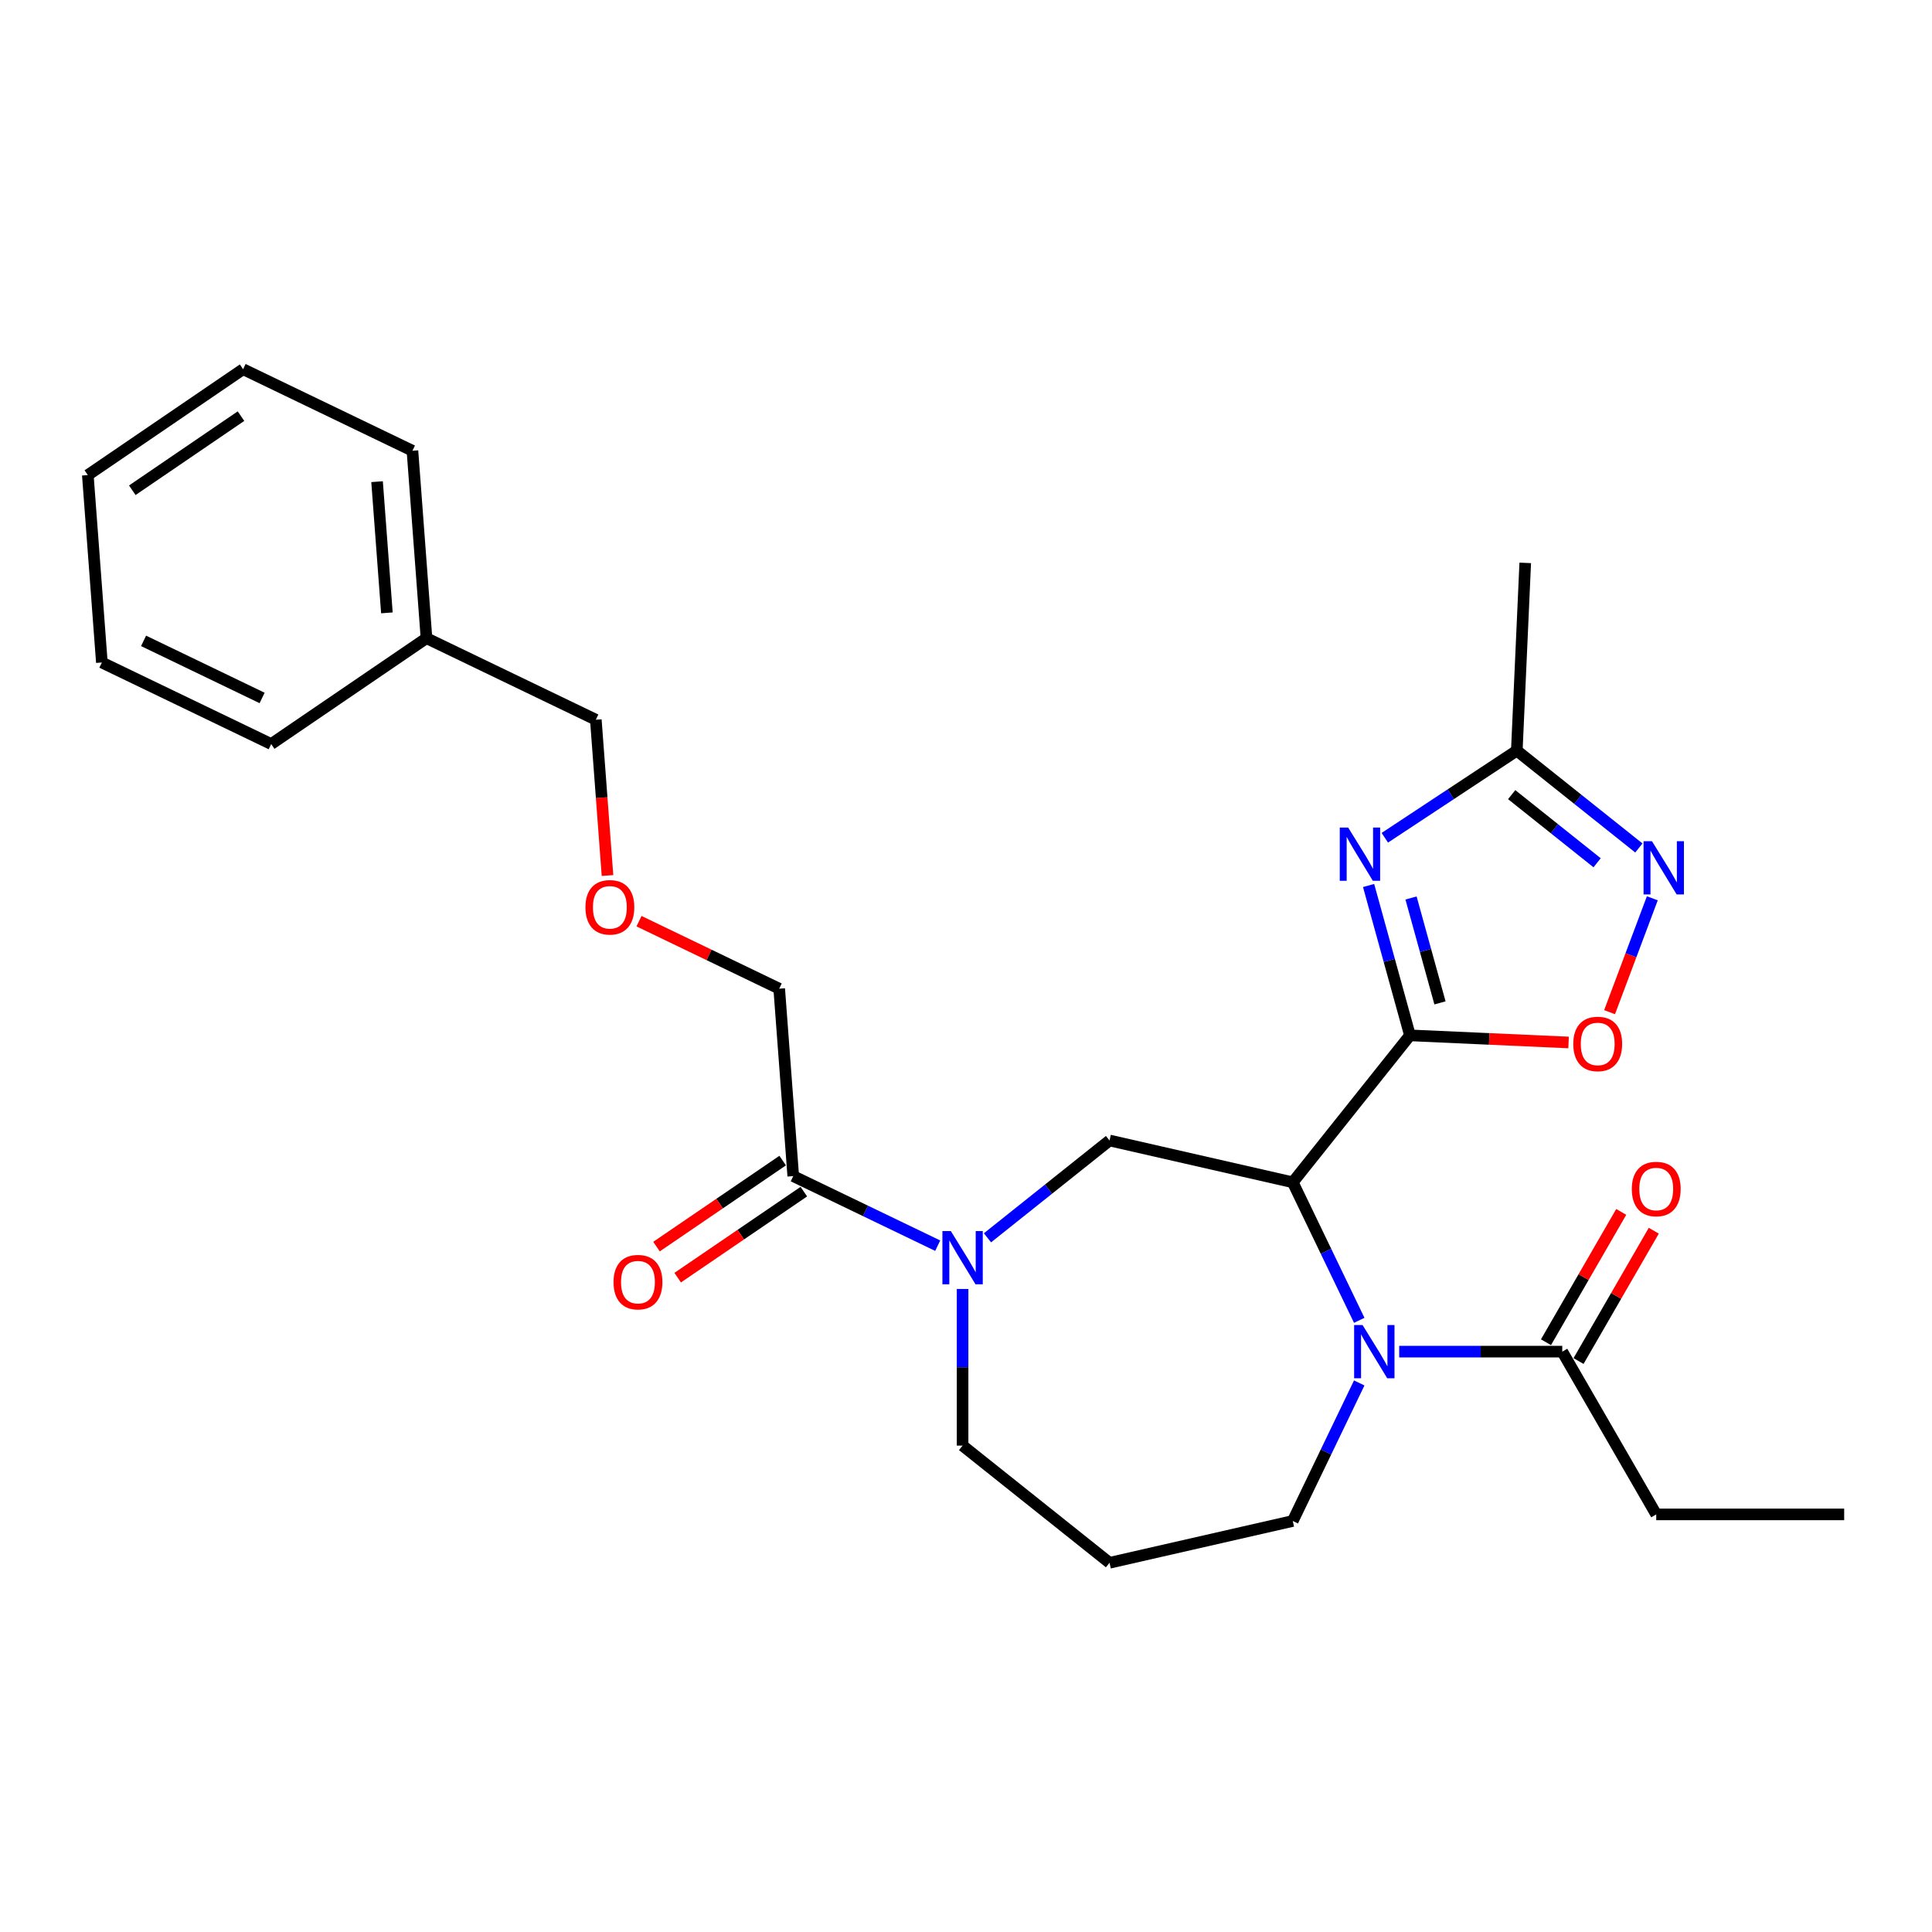 <?xml version='1.0' encoding='iso-8859-1'?>
<svg version='1.1' baseProfile='full'
              xmlns='http://www.w3.org/2000/svg'
                      xmlns:rdkit='http://www.rdkit.org/xml'
                      xmlns:xlink='http://www.w3.org/1999/xlink'
                  xml:space='preserve'
width='1000px' height='1000px' viewBox='0 0 1000 1000'>
<!-- END OF HEADER -->
<rect style='opacity:1.0;fill:#FFFFFF;stroke:none' width='1000' height='1000' x='0' y='0'> </rect>
<path class='bond-0' d='M 729.787,535.9 L 669.133,611.957' style='fill:none;fill-rule:evenodd;stroke:#000000;stroke-width:6px;stroke-linecap:butt;stroke-linejoin:miter;stroke-opacity:1' />
<path class='bond-1' d='M 729.787,535.9 L 719.083,497.115' style='fill:none;fill-rule:evenodd;stroke:#000000;stroke-width:6px;stroke-linecap:butt;stroke-linejoin:miter;stroke-opacity:1' />
<path class='bond-1' d='M 719.083,497.115 L 708.379,458.331' style='fill:none;fill-rule:evenodd;stroke:#0000FF;stroke-width:6px;stroke-linecap:butt;stroke-linejoin:miter;stroke-opacity:1' />
<path class='bond-1' d='M 745.331,519.088 L 737.838,491.939' style='fill:none;fill-rule:evenodd;stroke:#000000;stroke-width:6px;stroke-linecap:butt;stroke-linejoin:miter;stroke-opacity:1' />
<path class='bond-1' d='M 737.838,491.939 L 730.345,464.79' style='fill:none;fill-rule:evenodd;stroke:#0000FF;stroke-width:6px;stroke-linecap:butt;stroke-linejoin:miter;stroke-opacity:1' />
<path class='bond-4' d='M 729.787,535.9 L 770.839,537.743' style='fill:none;fill-rule:evenodd;stroke:#000000;stroke-width:6px;stroke-linecap:butt;stroke-linejoin:miter;stroke-opacity:1' />
<path class='bond-4' d='M 770.839,537.743 L 811.892,539.587' style='fill:none;fill-rule:evenodd;stroke:#FF0000;stroke-width:6px;stroke-linecap:butt;stroke-linejoin:miter;stroke-opacity:1' />
<path class='bond-2' d='M 669.133,611.957 L 686.335,647.678' style='fill:none;fill-rule:evenodd;stroke:#000000;stroke-width:6px;stroke-linecap:butt;stroke-linejoin:miter;stroke-opacity:1' />
<path class='bond-2' d='M 686.335,647.678 L 703.537,683.398' style='fill:none;fill-rule:evenodd;stroke:#0000FF;stroke-width:6px;stroke-linecap:butt;stroke-linejoin:miter;stroke-opacity:1' />
<path class='bond-5' d='M 669.133,611.957 L 574.29,590.31' style='fill:none;fill-rule:evenodd;stroke:#000000;stroke-width:6px;stroke-linecap:butt;stroke-linejoin:miter;stroke-opacity:1' />
<path class='bond-7' d='M 716.786,433.622 L 750.941,411.077' style='fill:none;fill-rule:evenodd;stroke:#0000FF;stroke-width:6px;stroke-linecap:butt;stroke-linejoin:miter;stroke-opacity:1' />
<path class='bond-7' d='M 750.941,411.077 L 785.095,388.532' style='fill:none;fill-rule:evenodd;stroke:#000000;stroke-width:6px;stroke-linecap:butt;stroke-linejoin:miter;stroke-opacity:1' />
<path class='bond-8' d='M 724.222,699.605 L 766.422,699.605' style='fill:none;fill-rule:evenodd;stroke:#0000FF;stroke-width:6px;stroke-linecap:butt;stroke-linejoin:miter;stroke-opacity:1' />
<path class='bond-8' d='M 766.422,699.605 L 808.623,699.605' style='fill:none;fill-rule:evenodd;stroke:#000000;stroke-width:6px;stroke-linecap:butt;stroke-linejoin:miter;stroke-opacity:1' />
<path class='bond-12' d='M 703.537,715.812 L 686.335,751.532' style='fill:none;fill-rule:evenodd;stroke:#0000FF;stroke-width:6px;stroke-linecap:butt;stroke-linejoin:miter;stroke-opacity:1' />
<path class='bond-12' d='M 686.335,751.532 L 669.133,787.253' style='fill:none;fill-rule:evenodd;stroke:#000000;stroke-width:6px;stroke-linecap:butt;stroke-linejoin:miter;stroke-opacity:1' />
<path class='bond-3' d='M 511.113,640.693 L 542.701,615.501' style='fill:none;fill-rule:evenodd;stroke:#0000FF;stroke-width:6px;stroke-linecap:butt;stroke-linejoin:miter;stroke-opacity:1' />
<path class='bond-3' d='M 542.701,615.501 L 574.29,590.31' style='fill:none;fill-rule:evenodd;stroke:#000000;stroke-width:6px;stroke-linecap:butt;stroke-linejoin:miter;stroke-opacity:1' />
<path class='bond-9' d='M 485.352,644.762 L 447.969,626.758' style='fill:none;fill-rule:evenodd;stroke:#0000FF;stroke-width:6px;stroke-linecap:butt;stroke-linejoin:miter;stroke-opacity:1' />
<path class='bond-9' d='M 447.969,626.758 L 410.585,608.755' style='fill:none;fill-rule:evenodd;stroke:#000000;stroke-width:6px;stroke-linecap:butt;stroke-linejoin:miter;stroke-opacity:1' />
<path class='bond-14' d='M 498.232,667.171 L 498.232,707.709' style='fill:none;fill-rule:evenodd;stroke:#0000FF;stroke-width:6px;stroke-linecap:butt;stroke-linejoin:miter;stroke-opacity:1' />
<path class='bond-14' d='M 498.232,707.709 L 498.232,748.246' style='fill:none;fill-rule:evenodd;stroke:#000000;stroke-width:6px;stroke-linecap:butt;stroke-linejoin:miter;stroke-opacity:1' />
<path class='bond-6' d='M 833.111,523.901 L 844.173,494.429' style='fill:none;fill-rule:evenodd;stroke:#FF0000;stroke-width:6px;stroke-linecap:butt;stroke-linejoin:miter;stroke-opacity:1' />
<path class='bond-6' d='M 844.173,494.429 L 855.234,464.956' style='fill:none;fill-rule:evenodd;stroke:#0000FF;stroke-width:6px;stroke-linecap:butt;stroke-linejoin:miter;stroke-opacity:1' />
<path class='bond-27' d='M 848.273,438.914 L 816.684,413.723' style='fill:none;fill-rule:evenodd;stroke:#0000FF;stroke-width:6px;stroke-linecap:butt;stroke-linejoin:miter;stroke-opacity:1' />
<path class='bond-27' d='M 816.684,413.723 L 785.095,388.532' style='fill:none;fill-rule:evenodd;stroke:#000000;stroke-width:6px;stroke-linecap:butt;stroke-linejoin:miter;stroke-opacity:1' />
<path class='bond-27' d='M 826.665,446.568 L 804.553,428.935' style='fill:none;fill-rule:evenodd;stroke:#0000FF;stroke-width:6px;stroke-linecap:butt;stroke-linejoin:miter;stroke-opacity:1' />
<path class='bond-27' d='M 804.553,428.935 L 782.441,411.301' style='fill:none;fill-rule:evenodd;stroke:#000000;stroke-width:6px;stroke-linecap:butt;stroke-linejoin:miter;stroke-opacity:1' />
<path class='bond-19' d='M 785.095,388.532 L 789.459,291.348' style='fill:none;fill-rule:evenodd;stroke:#000000;stroke-width:6px;stroke-linecap:butt;stroke-linejoin:miter;stroke-opacity:1' />
<path class='bond-10' d='M 817.048,704.469 L 836.521,670.74' style='fill:none;fill-rule:evenodd;stroke:#000000;stroke-width:6px;stroke-linecap:butt;stroke-linejoin:miter;stroke-opacity:1' />
<path class='bond-10' d='M 836.521,670.74 L 855.995,637.012' style='fill:none;fill-rule:evenodd;stroke:#FF0000;stroke-width:6px;stroke-linecap:butt;stroke-linejoin:miter;stroke-opacity:1' />
<path class='bond-10' d='M 800.198,694.741 L 819.672,661.012' style='fill:none;fill-rule:evenodd;stroke:#000000;stroke-width:6px;stroke-linecap:butt;stroke-linejoin:miter;stroke-opacity:1' />
<path class='bond-10' d='M 819.672,661.012 L 839.145,627.283' style='fill:none;fill-rule:evenodd;stroke:#FF0000;stroke-width:6px;stroke-linecap:butt;stroke-linejoin:miter;stroke-opacity:1' />
<path class='bond-17' d='M 808.623,699.605 L 857.264,783.853' style='fill:none;fill-rule:evenodd;stroke:#000000;stroke-width:6px;stroke-linecap:butt;stroke-linejoin:miter;stroke-opacity:1' />
<path class='bond-11' d='M 405.105,600.718 L 372.455,622.978' style='fill:none;fill-rule:evenodd;stroke:#000000;stroke-width:6px;stroke-linecap:butt;stroke-linejoin:miter;stroke-opacity:1' />
<path class='bond-11' d='M 372.455,622.978 L 339.806,645.238' style='fill:none;fill-rule:evenodd;stroke:#FF0000;stroke-width:6px;stroke-linecap:butt;stroke-linejoin:miter;stroke-opacity:1' />
<path class='bond-11' d='M 416.065,616.793 L 383.415,639.053' style='fill:none;fill-rule:evenodd;stroke:#000000;stroke-width:6px;stroke-linecap:butt;stroke-linejoin:miter;stroke-opacity:1' />
<path class='bond-11' d='M 383.415,639.053 L 350.766,661.313' style='fill:none;fill-rule:evenodd;stroke:#FF0000;stroke-width:6px;stroke-linecap:butt;stroke-linejoin:miter;stroke-opacity:1' />
<path class='bond-16' d='M 410.585,608.755 L 403.315,511.746' style='fill:none;fill-rule:evenodd;stroke:#000000;stroke-width:6px;stroke-linecap:butt;stroke-linejoin:miter;stroke-opacity:1' />
<path class='bond-13' d='M 669.133,787.253 L 574.29,808.9' style='fill:none;fill-rule:evenodd;stroke:#000000;stroke-width:6px;stroke-linecap:butt;stroke-linejoin:miter;stroke-opacity:1' />
<path class='bond-28' d='M 574.29,808.9 L 498.232,748.246' style='fill:none;fill-rule:evenodd;stroke:#000000;stroke-width:6px;stroke-linecap:butt;stroke-linejoin:miter;stroke-opacity:1' />
<path class='bond-15' d='M 330.746,476.798 L 367.03,494.272' style='fill:none;fill-rule:evenodd;stroke:#FF0000;stroke-width:6px;stroke-linecap:butt;stroke-linejoin:miter;stroke-opacity:1' />
<path class='bond-15' d='M 367.03,494.272 L 403.315,511.746' style='fill:none;fill-rule:evenodd;stroke:#000000;stroke-width:6px;stroke-linecap:butt;stroke-linejoin:miter;stroke-opacity:1' />
<path class='bond-20' d='M 314.441,453.174 L 311.419,412.851' style='fill:none;fill-rule:evenodd;stroke:#FF0000;stroke-width:6px;stroke-linecap:butt;stroke-linejoin:miter;stroke-opacity:1' />
<path class='bond-20' d='M 311.419,412.851 L 308.397,372.527' style='fill:none;fill-rule:evenodd;stroke:#000000;stroke-width:6px;stroke-linecap:butt;stroke-linejoin:miter;stroke-opacity:1' />
<path class='bond-23' d='M 857.264,783.853 L 954.545,783.853' style='fill:none;fill-rule:evenodd;stroke:#000000;stroke-width:6px;stroke-linecap:butt;stroke-linejoin:miter;stroke-opacity:1' />
<path class='bond-18' d='M 220.75,330.319 L 308.397,372.527' style='fill:none;fill-rule:evenodd;stroke:#000000;stroke-width:6px;stroke-linecap:butt;stroke-linejoin:miter;stroke-opacity:1' />
<path class='bond-21' d='M 220.75,330.319 L 213.48,233.309' style='fill:none;fill-rule:evenodd;stroke:#000000;stroke-width:6px;stroke-linecap:butt;stroke-linejoin:miter;stroke-opacity:1' />
<path class='bond-21' d='M 200.257,317.221 L 195.169,249.314' style='fill:none;fill-rule:evenodd;stroke:#000000;stroke-width:6px;stroke-linecap:butt;stroke-linejoin:miter;stroke-opacity:1' />
<path class='bond-22' d='M 220.75,330.319 L 140.372,385.119' style='fill:none;fill-rule:evenodd;stroke:#000000;stroke-width:6px;stroke-linecap:butt;stroke-linejoin:miter;stroke-opacity:1' />
<path class='bond-24' d='M 213.48,233.309 L 125.832,191.1' style='fill:none;fill-rule:evenodd;stroke:#000000;stroke-width:6px;stroke-linecap:butt;stroke-linejoin:miter;stroke-opacity:1' />
<path class='bond-25' d='M 140.372,385.119 L 52.724,342.91' style='fill:none;fill-rule:evenodd;stroke:#000000;stroke-width:6px;stroke-linecap:butt;stroke-linejoin:miter;stroke-opacity:1' />
<path class='bond-25' d='M 135.667,361.258 L 74.313,331.712' style='fill:none;fill-rule:evenodd;stroke:#000000;stroke-width:6px;stroke-linecap:butt;stroke-linejoin:miter;stroke-opacity:1' />
<path class='bond-29' d='M 125.832,191.1 L 45.455,245.901' style='fill:none;fill-rule:evenodd;stroke:#000000;stroke-width:6px;stroke-linecap:butt;stroke-linejoin:miter;stroke-opacity:1' />
<path class='bond-29' d='M 124.736,215.396 L 68.471,253.756' style='fill:none;fill-rule:evenodd;stroke:#000000;stroke-width:6px;stroke-linecap:butt;stroke-linejoin:miter;stroke-opacity:1' />
<path class='bond-26' d='M 52.724,342.91 L 45.455,245.901' style='fill:none;fill-rule:evenodd;stroke:#000000;stroke-width:6px;stroke-linecap:butt;stroke-linejoin:miter;stroke-opacity:1' />
<path  class='atom-2' d='M 697.816 428.349
L 706.844 442.941
Q 707.739 444.381, 709.179 446.988
Q 710.619 449.595, 710.697 449.751
L 710.697 428.349
L 714.354 428.349
L 714.354 455.899
L 710.58 455.899
L 700.891 439.945
Q 699.762 438.077, 698.556 435.937
Q 697.388 433.797, 697.038 433.135
L 697.038 455.899
L 693.458 455.899
L 693.458 428.349
L 697.816 428.349
' fill='#0000FF'/>
<path  class='atom-3' d='M 705.252 685.83
L 714.28 700.422
Q 715.174 701.862, 716.614 704.469
Q 718.054 707.076, 718.132 707.232
L 718.132 685.83
L 721.79 685.83
L 721.79 713.38
L 718.015 713.38
L 708.326 697.426
Q 707.197 695.558, 705.991 693.418
Q 704.824 691.278, 704.474 690.616
L 704.474 713.38
L 700.894 713.38
L 700.894 685.83
L 705.252 685.83
' fill='#0000FF'/>
<path  class='atom-4' d='M 492.143 637.189
L 501.17 651.781
Q 502.065 653.221, 503.505 655.828
Q 504.945 658.435, 505.023 658.591
L 505.023 637.189
L 508.68 637.189
L 508.68 664.739
L 504.906 664.739
L 495.217 648.785
Q 494.088 646.917, 492.882 644.777
Q 491.715 642.637, 491.364 641.975
L 491.364 664.739
L 487.784 664.739
L 487.784 637.189
L 492.143 637.189
' fill='#0000FF'/>
<path  class='atom-5' d='M 814.324 540.342
Q 814.324 533.727, 817.592 530.03
Q 820.861 526.333, 826.97 526.333
Q 833.08 526.333, 836.348 530.03
Q 839.617 533.727, 839.617 540.342
Q 839.617 547.035, 836.309 550.848
Q 833.002 554.623, 826.97 554.623
Q 820.9 554.623, 817.592 550.848
Q 814.324 547.074, 814.324 540.342
M 826.97 551.51
Q 831.173 551.51, 833.43 548.708
Q 835.726 545.868, 835.726 540.342
Q 835.726 534.933, 833.43 532.209
Q 831.173 529.446, 826.97 529.446
Q 822.768 529.446, 820.472 532.17
Q 818.215 534.894, 818.215 540.342
Q 818.215 545.906, 820.472 548.708
Q 822.768 551.51, 826.97 551.51
' fill='#FF0000'/>
<path  class='atom-7' d='M 855.063 435.411
L 864.091 450.003
Q 864.986 451.443, 866.425 454.05
Q 867.865 456.657, 867.943 456.813
L 867.943 435.411
L 871.601 435.411
L 871.601 462.961
L 867.826 462.961
L 858.137 447.007
Q 857.008 445.139, 855.802 442.999
Q 854.635 440.858, 854.285 440.197
L 854.285 462.961
L 850.705 462.961
L 850.705 435.411
L 855.063 435.411
' fill='#0000FF'/>
<path  class='atom-11' d='M 844.617 615.435
Q 844.617 608.819, 847.886 605.123
Q 851.155 601.426, 857.264 601.426
Q 863.373 601.426, 866.642 605.123
Q 869.911 608.819, 869.911 615.435
Q 869.911 622.128, 866.603 625.941
Q 863.295 629.715, 857.264 629.715
Q 851.194 629.715, 847.886 625.941
Q 844.617 622.166, 844.617 615.435
M 857.264 626.602
Q 861.466 626.602, 863.723 623.801
Q 866.019 620.96, 866.019 615.435
Q 866.019 610.026, 863.723 607.302
Q 861.466 604.539, 857.264 604.539
Q 853.061 604.539, 850.766 607.263
Q 848.509 609.987, 848.509 615.435
Q 848.509 620.999, 850.766 623.801
Q 853.061 626.602, 857.264 626.602
' fill='#FF0000'/>
<path  class='atom-12' d='M 317.56 663.634
Q 317.56 657.019, 320.829 653.322
Q 324.098 649.625, 330.207 649.625
Q 336.316 649.625, 339.585 653.322
Q 342.854 657.019, 342.854 663.634
Q 342.854 670.327, 339.546 674.14
Q 336.238 677.915, 330.207 677.915
Q 324.137 677.915, 320.829 674.14
Q 317.56 670.366, 317.56 663.634
M 330.207 674.802
Q 334.41 674.802, 336.667 672
Q 338.962 669.159, 338.962 663.634
Q 338.962 658.225, 336.667 655.501
Q 334.41 652.738, 330.207 652.738
Q 326.004 652.738, 323.709 655.462
Q 321.452 658.186, 321.452 663.634
Q 321.452 669.198, 323.709 672
Q 326.004 674.802, 330.207 674.802
' fill='#FF0000'/>
<path  class='atom-16' d='M 303.021 469.615
Q 303.021 463, 306.289 459.303
Q 309.558 455.606, 315.667 455.606
Q 321.777 455.606, 325.045 459.303
Q 328.314 463, 328.314 469.615
Q 328.314 476.308, 325.006 480.121
Q 321.699 483.896, 315.667 483.896
Q 309.597 483.896, 306.289 480.121
Q 303.021 476.347, 303.021 469.615
M 315.667 480.783
Q 319.87 480.783, 322.127 477.981
Q 324.423 475.14, 324.423 469.615
Q 324.423 464.206, 322.127 461.482
Q 319.87 458.719, 315.667 458.719
Q 311.465 458.719, 309.169 461.443
Q 306.912 464.167, 306.912 469.615
Q 306.912 475.179, 309.169 477.981
Q 311.465 480.783, 315.667 480.783
' fill='#FF0000'/>
</svg>
